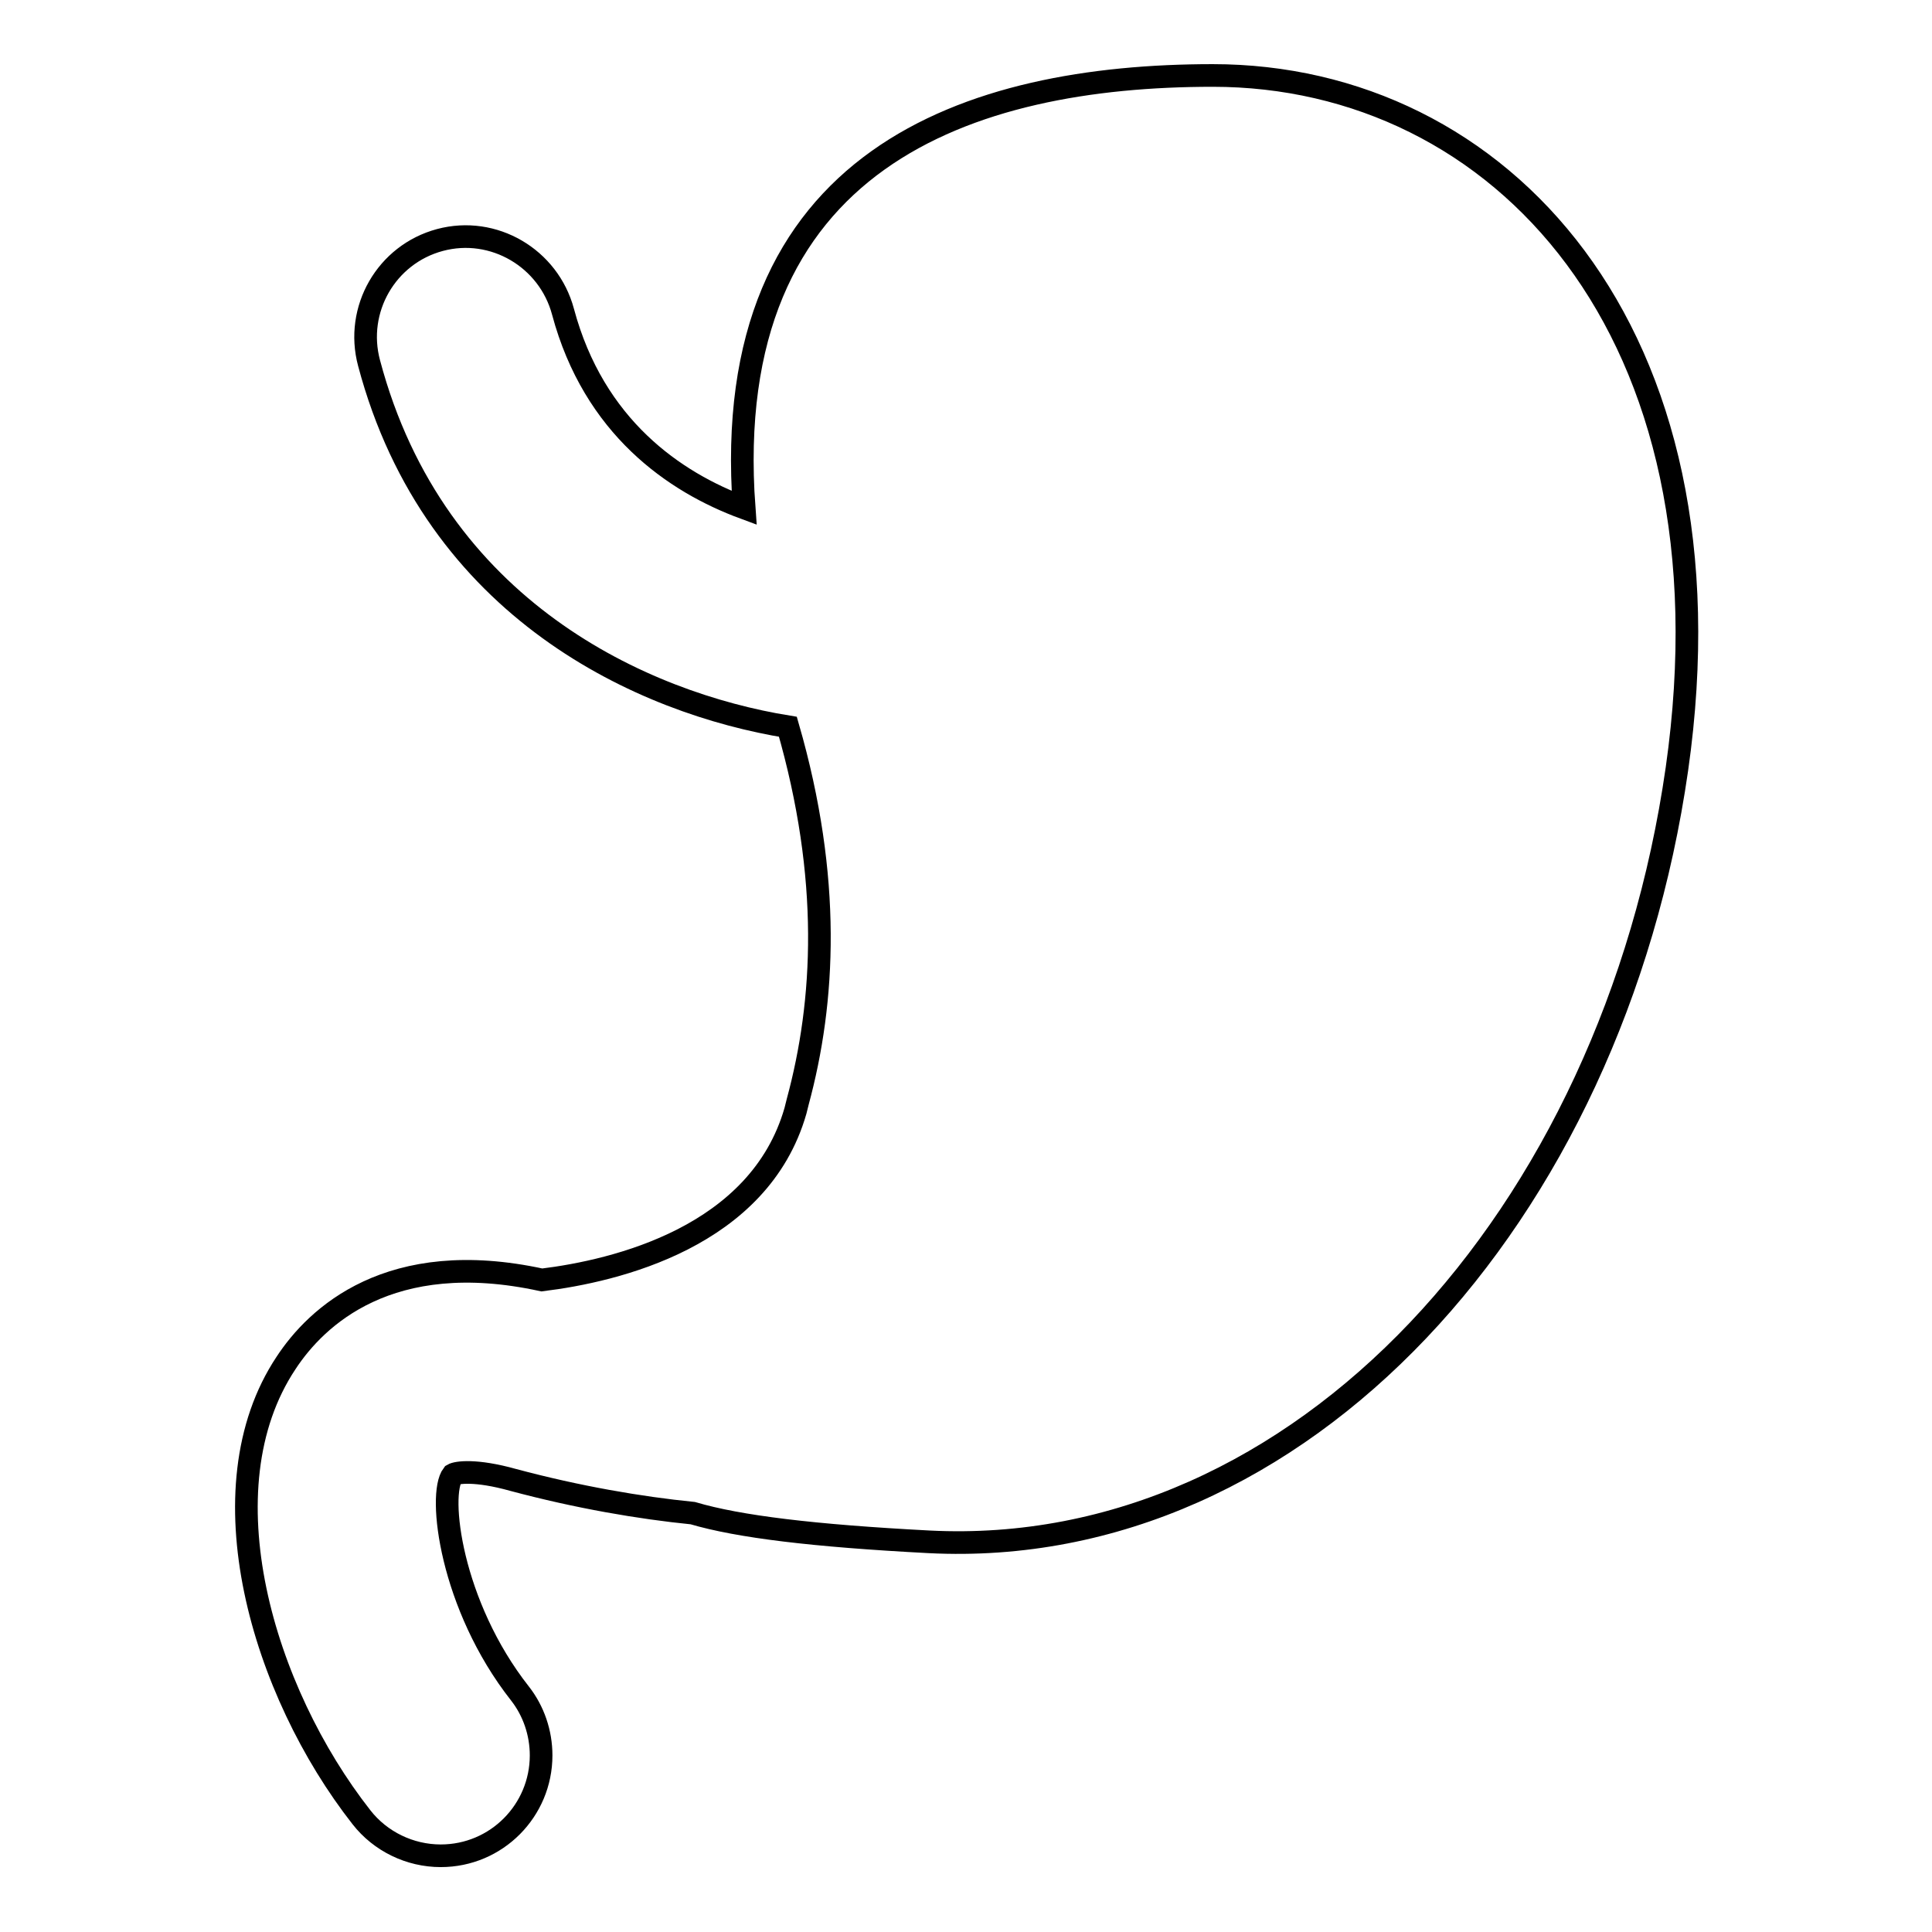 <?xml version="1.0" encoding="utf-8"?>
<!-- Svg Vector Icons : http://www.onlinewebfonts.com/icon -->
<!DOCTYPE svg PUBLIC "-//W3C//DTD SVG 1.1//EN" "http://www.w3.org/Graphics/SVG/1.1/DTD/svg11.dtd">
<svg version="1.1" xmlns="http://www.w3.org/2000/svg" xmlns:xlink="http://www.w3.org/1999/xlink" x="0px" y="0px" viewBox="0 0 256 256" enable-background="new 0 0 256 256" xml:space="preserve">
<g> <path stroke-width="3" fill-opacity="0" stroke="#000000"  d="M160.7,10c-32.1,0-65.5,10.9-62.1,57.3c-9.2-3.4-19.9-10.7-24-26c-1.9-7.1-9.2-11.4-16.3-9.5c0,0,0,0,0,0 C51.2,33.7,47,41,48.9,48.1c0,0,0,0,0,0c8.7,32.8,36.4,45.1,55.5,48.2c5.8,20.1,4.9,36.4,1.3,49.7l0,0c-0.1,0.4-0.2,0.8-0.3,1.2 c-4.8,16.7-23.8,21.2-33.6,22.4c-20.2-4.4-29.9,4.9-33.9,11c-11.1,16.7-3.1,43.5,10,60.2c2.5,3.2,6.4,5.1,10.5,5.1 c7.4,0,13.3-6,13.3-13.3c0-3-1-5.9-2.8-8.2c-9.2-11.7-10.9-26.4-8.9-29c0.5-0.3,3-0.7,8,0.7c8.6,2.3,16.8,3.7,23.8,4.4 c6.1,1.8,16,3,31.3,3.8c49.2,2.5,90.6-43.1,99.1-102.4C230.5,43.7,198.6,10,160.7,10z"/></g>
</svg>